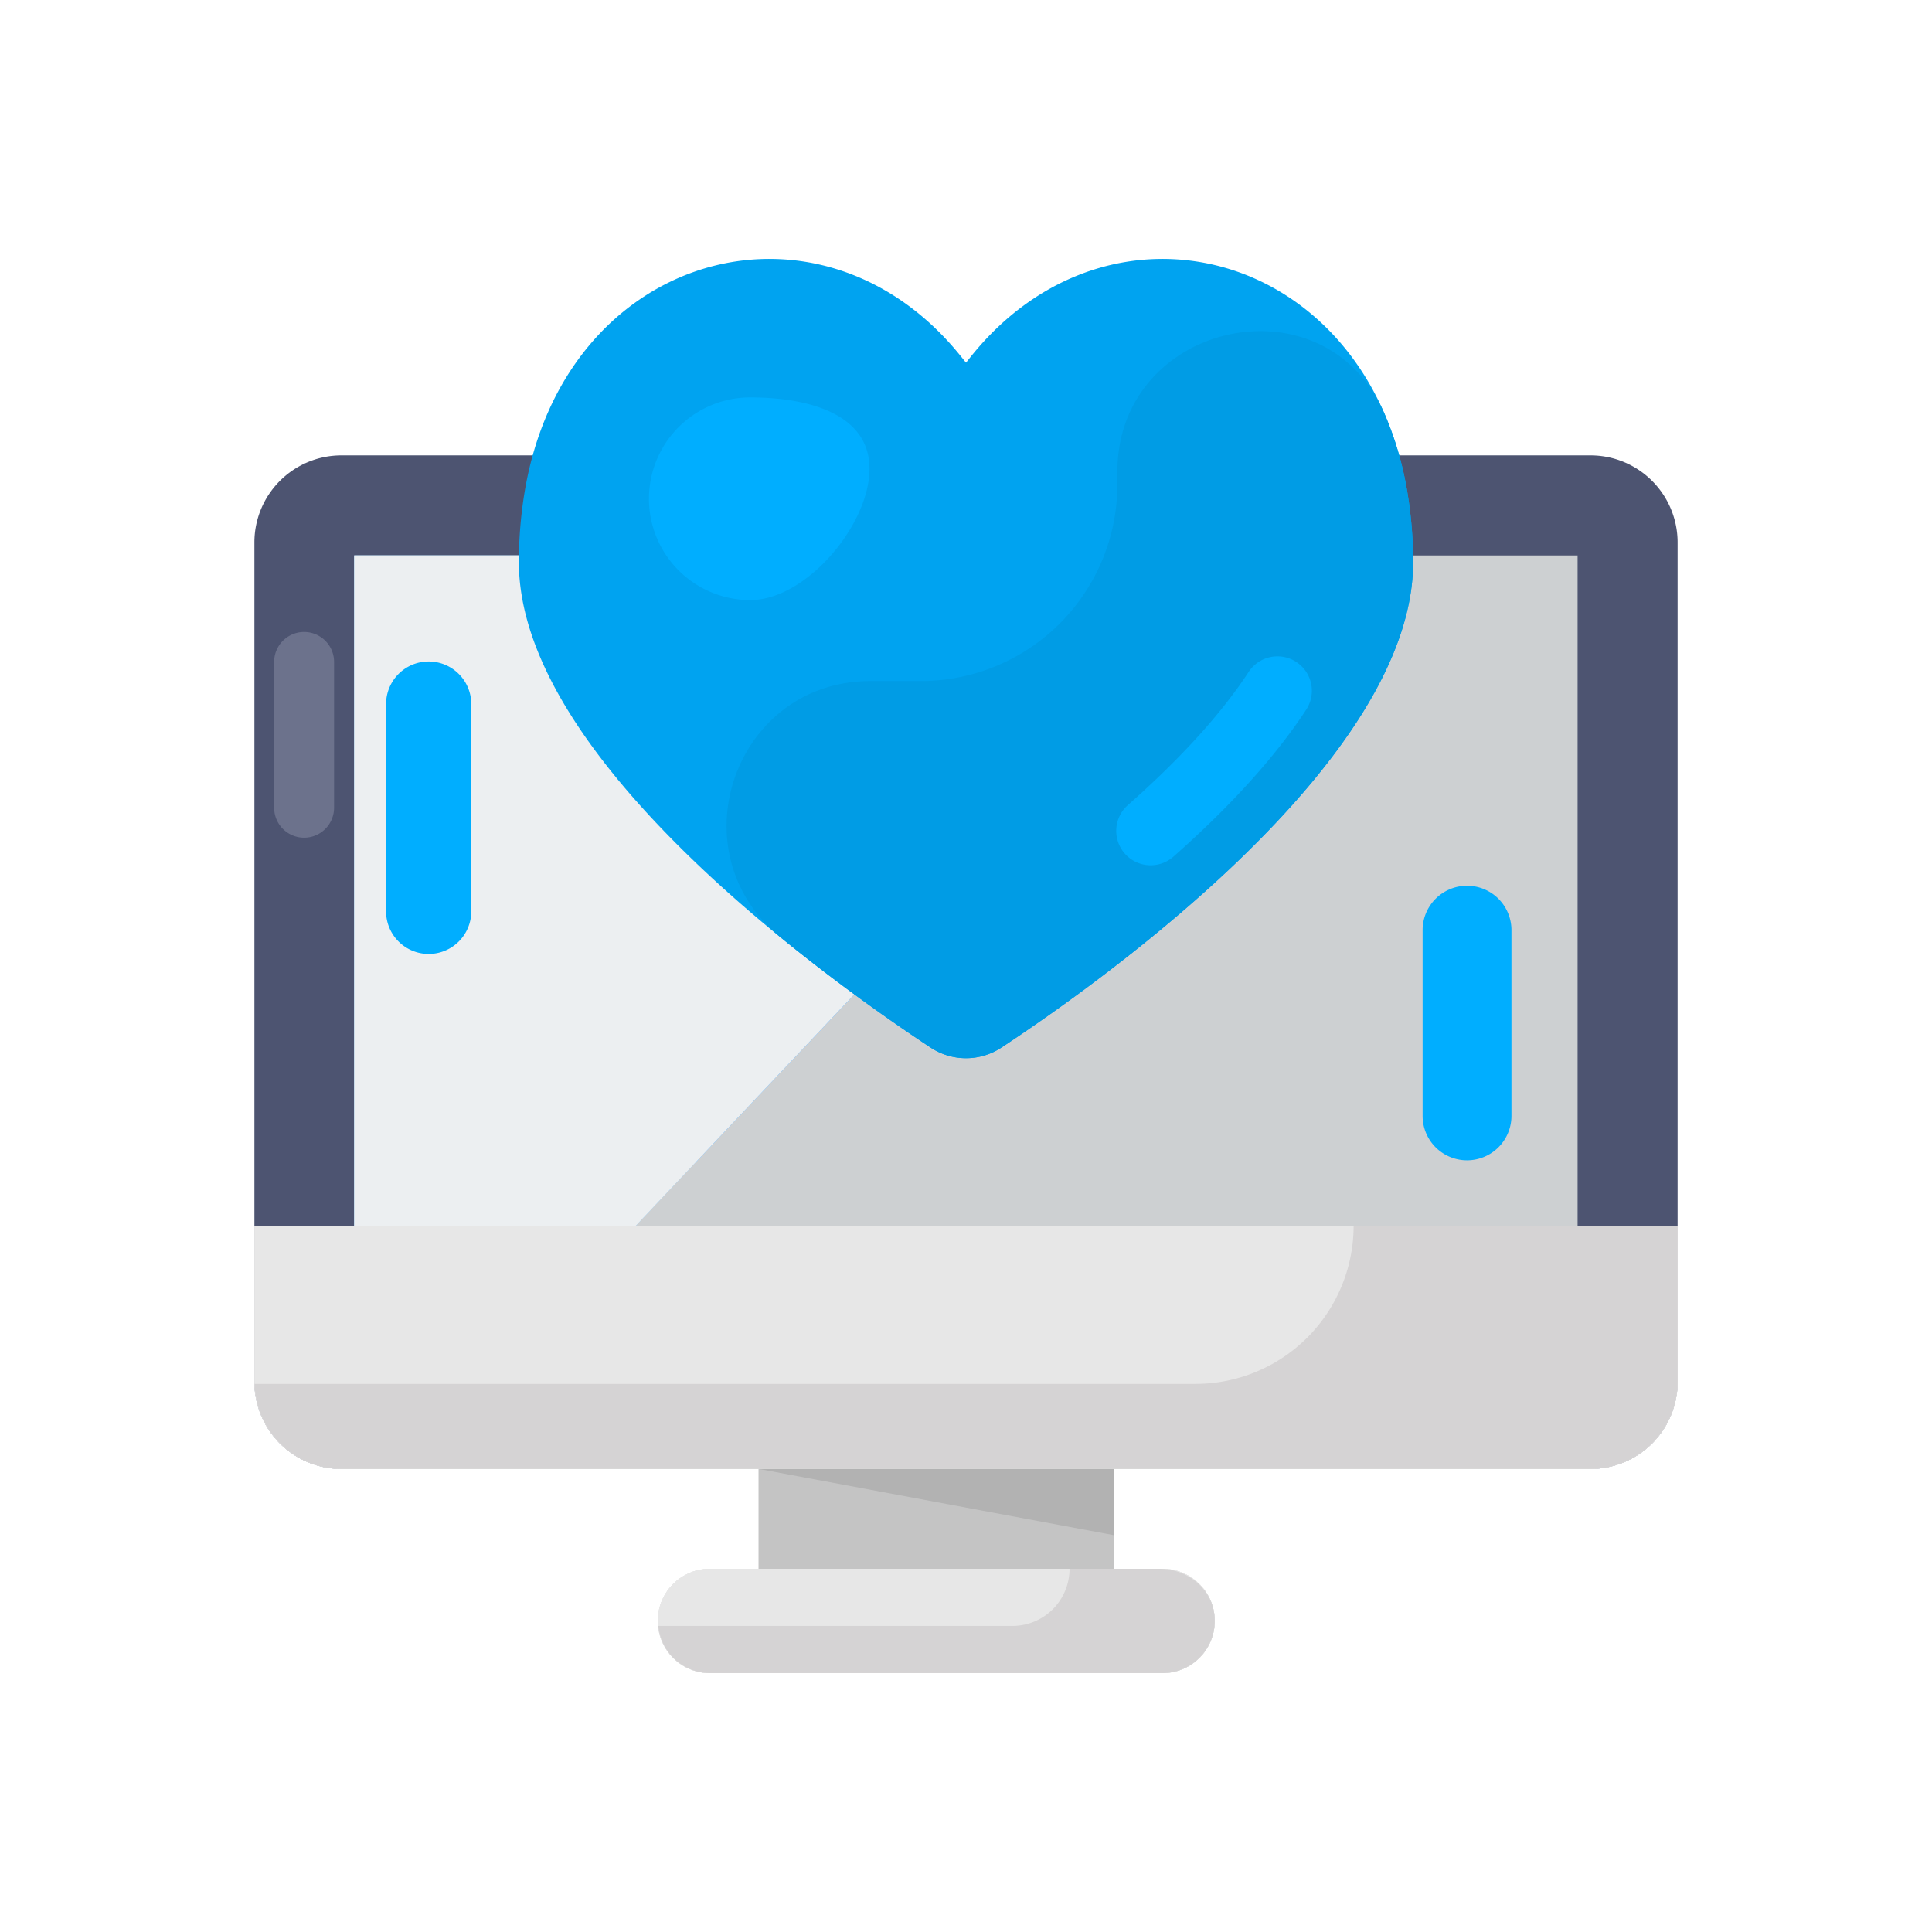 <svg xmlns="http://www.w3.org/2000/svg" xmlns:xlink="http://www.w3.org/1999/xlink" width="1080" height="1080" viewBox="0 0 1080 1080"><rect x="0" y="0" width="1080" height="1080" fill="#333333" stroke="none"/><defs><clipPath id="b"><rect width="1080" height="1080"/></clipPath></defs><g id="a" clip-path="url(#b)"><rect width="1080" height="1080" fill="#fff"/><g transform="translate(140.238 142.614)"><rect width="198.535" height="89.466" transform="translate(283.873 651.216)" fill="#c4c4c4"/><path d="M217.528,47.807v64L19,74.78,53.68,47.472l8.209-6.534h56.459s55.286,5.027,81.757,6.534c4.858.335,8.88.5,11.225.5S215.685,47.974,217.528,47.807Z" transform="translate(264.868 603.747)" fill="#b2b2b2"/><path d="M297.76,104.642H44.738A29.144,29.144,0,0,1,15.594,75.5h0A29.144,29.144,0,0,1,44.738,46.354H297.76A29.144,29.144,0,0,1,326.9,75.5h0A29.144,29.144,0,0,1,297.76,104.642Z" transform="translate(211.888 688.005)" fill="#e7e7e7"/><path d="M297.76,104.642H44.738A29.144,29.144,0,0,1,15.594,75.5h0A29.144,29.144,0,0,1,44.738,46.354H297.76A29.144,29.144,0,0,1,326.9,75.5h0A29.144,29.144,0,0,1,297.76,104.642Z" transform="translate(211.888 688.005)" fill="#e7e7e7"/><path d="M295.938,46.354H245.491A31.936,31.936,0,0,1,213.555,78.29H15.611a29.046,29.046,0,0,0,28.863,26.351H297.5A29.163,29.163,0,0,0,326.242,70.6C323.91,56.274,310.456,46.354,295.938,46.354Z" transform="translate(212.152 688.004)" fill="#d5d3d4"/><path d="M748.9,575.307H50.629A48.656,48.656,0,0,1,1.972,526.651V57.415A48.656,48.656,0,0,1,50.629,8.759H748.895a48.656,48.656,0,0,1,48.656,48.656V526.65A48.656,48.656,0,0,1,748.9,575.307Z" transform="translate(0 103.194)" fill="#4d5471"/><rect width="683.878" height="454.865" transform="translate(57.773 167.892)" fill="#cdd0d2"/><path d="M516.661,12.138C-130.132,696.8,347.929,190.8,87.1,466.994H5.343V12.138Z" transform="translate(52.436 155.753)" fill="#82c8fb"/><path d="M235.5,22.662,79.528,187.688,12.842,127.542Z" transform="translate(169.082 319.461)" fill="#63affa"/><path d="M1.972,34.768v87.292a48.656,48.656,0,0,0,48.656,48.656H748.895a48.655,48.655,0,0,0,48.656-48.656V34.768H1.972Z" transform="translate(0 507.783)" fill="#e7e7e7"/><path d="M616.339,34.768h0a88.447,88.447,0,0,1-88.447,88.447H1.979a48.591,48.591,0,0,0,48.54,47.5H748.786a48.656,48.656,0,0,0,48.656-48.656V34.768h-181.1Z" transform="translate(0.109 507.783)" fill="#d5d3d4"/><rect width="198.535" height="89.466" transform="translate(283.873 651.216)" fill="#c4c4c4"/><path d="M217.528,47.807v64L19,74.78,53.68,47.472l8.209-6.534h56.459s55.286,5.027,81.757,6.534c4.858.335,8.88.5,11.225.5S215.685,47.974,217.528,47.807Z" transform="translate(264.868 603.747)" fill="#b2b2b2"/><path d="M297.76,104.642H44.738A29.144,29.144,0,0,1,15.594,75.5h0A29.144,29.144,0,0,1,44.738,46.354H297.76A29.144,29.144,0,0,1,326.9,75.5h0A29.144,29.144,0,0,1,297.76,104.642Z" transform="translate(211.888 688.005)" fill="#e7e7e7"/><path d="M297.76,104.642H44.738A29.144,29.144,0,0,1,15.594,75.5h0A29.144,29.144,0,0,1,44.738,46.354H297.76A29.144,29.144,0,0,1,326.9,75.5h0A29.144,29.144,0,0,1,297.76,104.642Z" transform="translate(211.888 688.005)" fill="#e7e7e7"/><path d="M295.938,46.354H245.491A31.936,31.936,0,0,1,213.555,78.29H15.611a29.046,29.046,0,0,0,28.863,26.351H297.5A29.163,29.163,0,0,0,326.242,70.6C323.91,56.274,310.456,46.354,295.938,46.354Z" transform="translate(212.152 688.004)" fill="#d5d3d4"/><path d="M516.661,12.138C-130.132,696.8,347.929,190.8,87.1,466.994H5.343V12.138Z" transform="translate(52.436 155.753)" fill="#eceff1"/><path d="M1.972,34.768v87.292a48.656,48.656,0,0,0,48.656,48.656H748.895a48.655,48.655,0,0,0,48.656-48.656V34.768H1.972Z" transform="translate(0 507.783)" fill="#e7e7e7"/><path d="M616.339,34.768h0a88.447,88.447,0,0,1-88.447,88.447H1.979a48.591,48.591,0,0,0,48.54,47.5H748.786a48.656,48.656,0,0,0,48.656-48.656V34.768h-181.1Z" transform="translate(0.109 507.783)" fill="#d5d3d4"/><g transform="translate(13.011 210.66)"><path d="M19.389,129.721a16.748,16.748,0,0,1-16.75-16.75v-81.5a16.75,16.75,0,1,1,33.5,0v81.5A16.749,16.749,0,0,1,19.389,129.721Z" transform="translate(-2.639 -14.721)" fill="#6c728c"/></g><g transform="translate(75.58 227.158)"><path d="M30.233,179.212A23.81,23.81,0,0,1,6.419,155.4V39.533a23.815,23.815,0,1,1,47.63,0V155.4A23.81,23.81,0,0,1,30.233,179.212Z" transform="translate(-6.419 -15.718)" fill="#00aeff"/></g><g transform="translate(149.818 2.125)"><path d="M510.79,171.6c0,109.852-170.953,232.28-230.093,271.346a35.932,35.932,0,0,1-39.695,0C181.861,403.884,10.9,281.456,10.9,171.6a239.673,239.673,0,0,1,2.988-37.846C35.608-2.13,179.12-41.2,257.753,56.285l3.1,3.838,2.519-3.156C341.719-41.185,485.5-2.676,507.7,133.314A237.3,237.3,0,0,1,510.79,171.6Z" transform="translate(-10.903 -2.125)" fill="#00a3f0"/><path d="M398.6,95.384a187.155,187.155,0,0,0-13.175-45.241C351.77-26.452,236.372-.478,236.372,83.186v7.1A109.877,109.877,0,0,1,126.5,200.164H98.411c-75.8,0-109.3,95.032-50.616,143,33.4,27.305,64.745,49.041,84.107,61.84a35.935,35.935,0,0,0,39.707.008C230.755,365.946,401.7,243.522,401.7,133.674A237.508,237.508,0,0,0,398.6,95.384Z" transform="translate(98.191 35.804)" fill="#009ce5"/><path d="M138.574,46.7c0,31.282-35.355,73.385-66.638,73.385a56.642,56.642,0,1,1,0-113.284C103.218,6.8,138.574,15.418,138.574,46.7ZM281.323,261.849A19.244,19.244,0,0,1,283,234.7c29.579-26.118,52.291-51.182,67.54-74.461a19.235,19.235,0,1,1,32.175,21.089c-17.115,26.145-42.1,53.8-74.245,82.194A19.249,19.249,0,0,1,281.323,261.849Z" transform="translate(57.42 70.623)" fill="#00aeff"/></g><g transform="translate(655.009 352.53)"><path d="M66.251,176.769a24.835,24.835,0,0,1-24.833-24.833V48.124a24.833,24.833,0,0,1,49.667,0V151.936A24.835,24.835,0,0,1,66.251,176.769Z" transform="translate(-41.418 -23.291)" fill="#00aeff"/></g></g></g></svg>